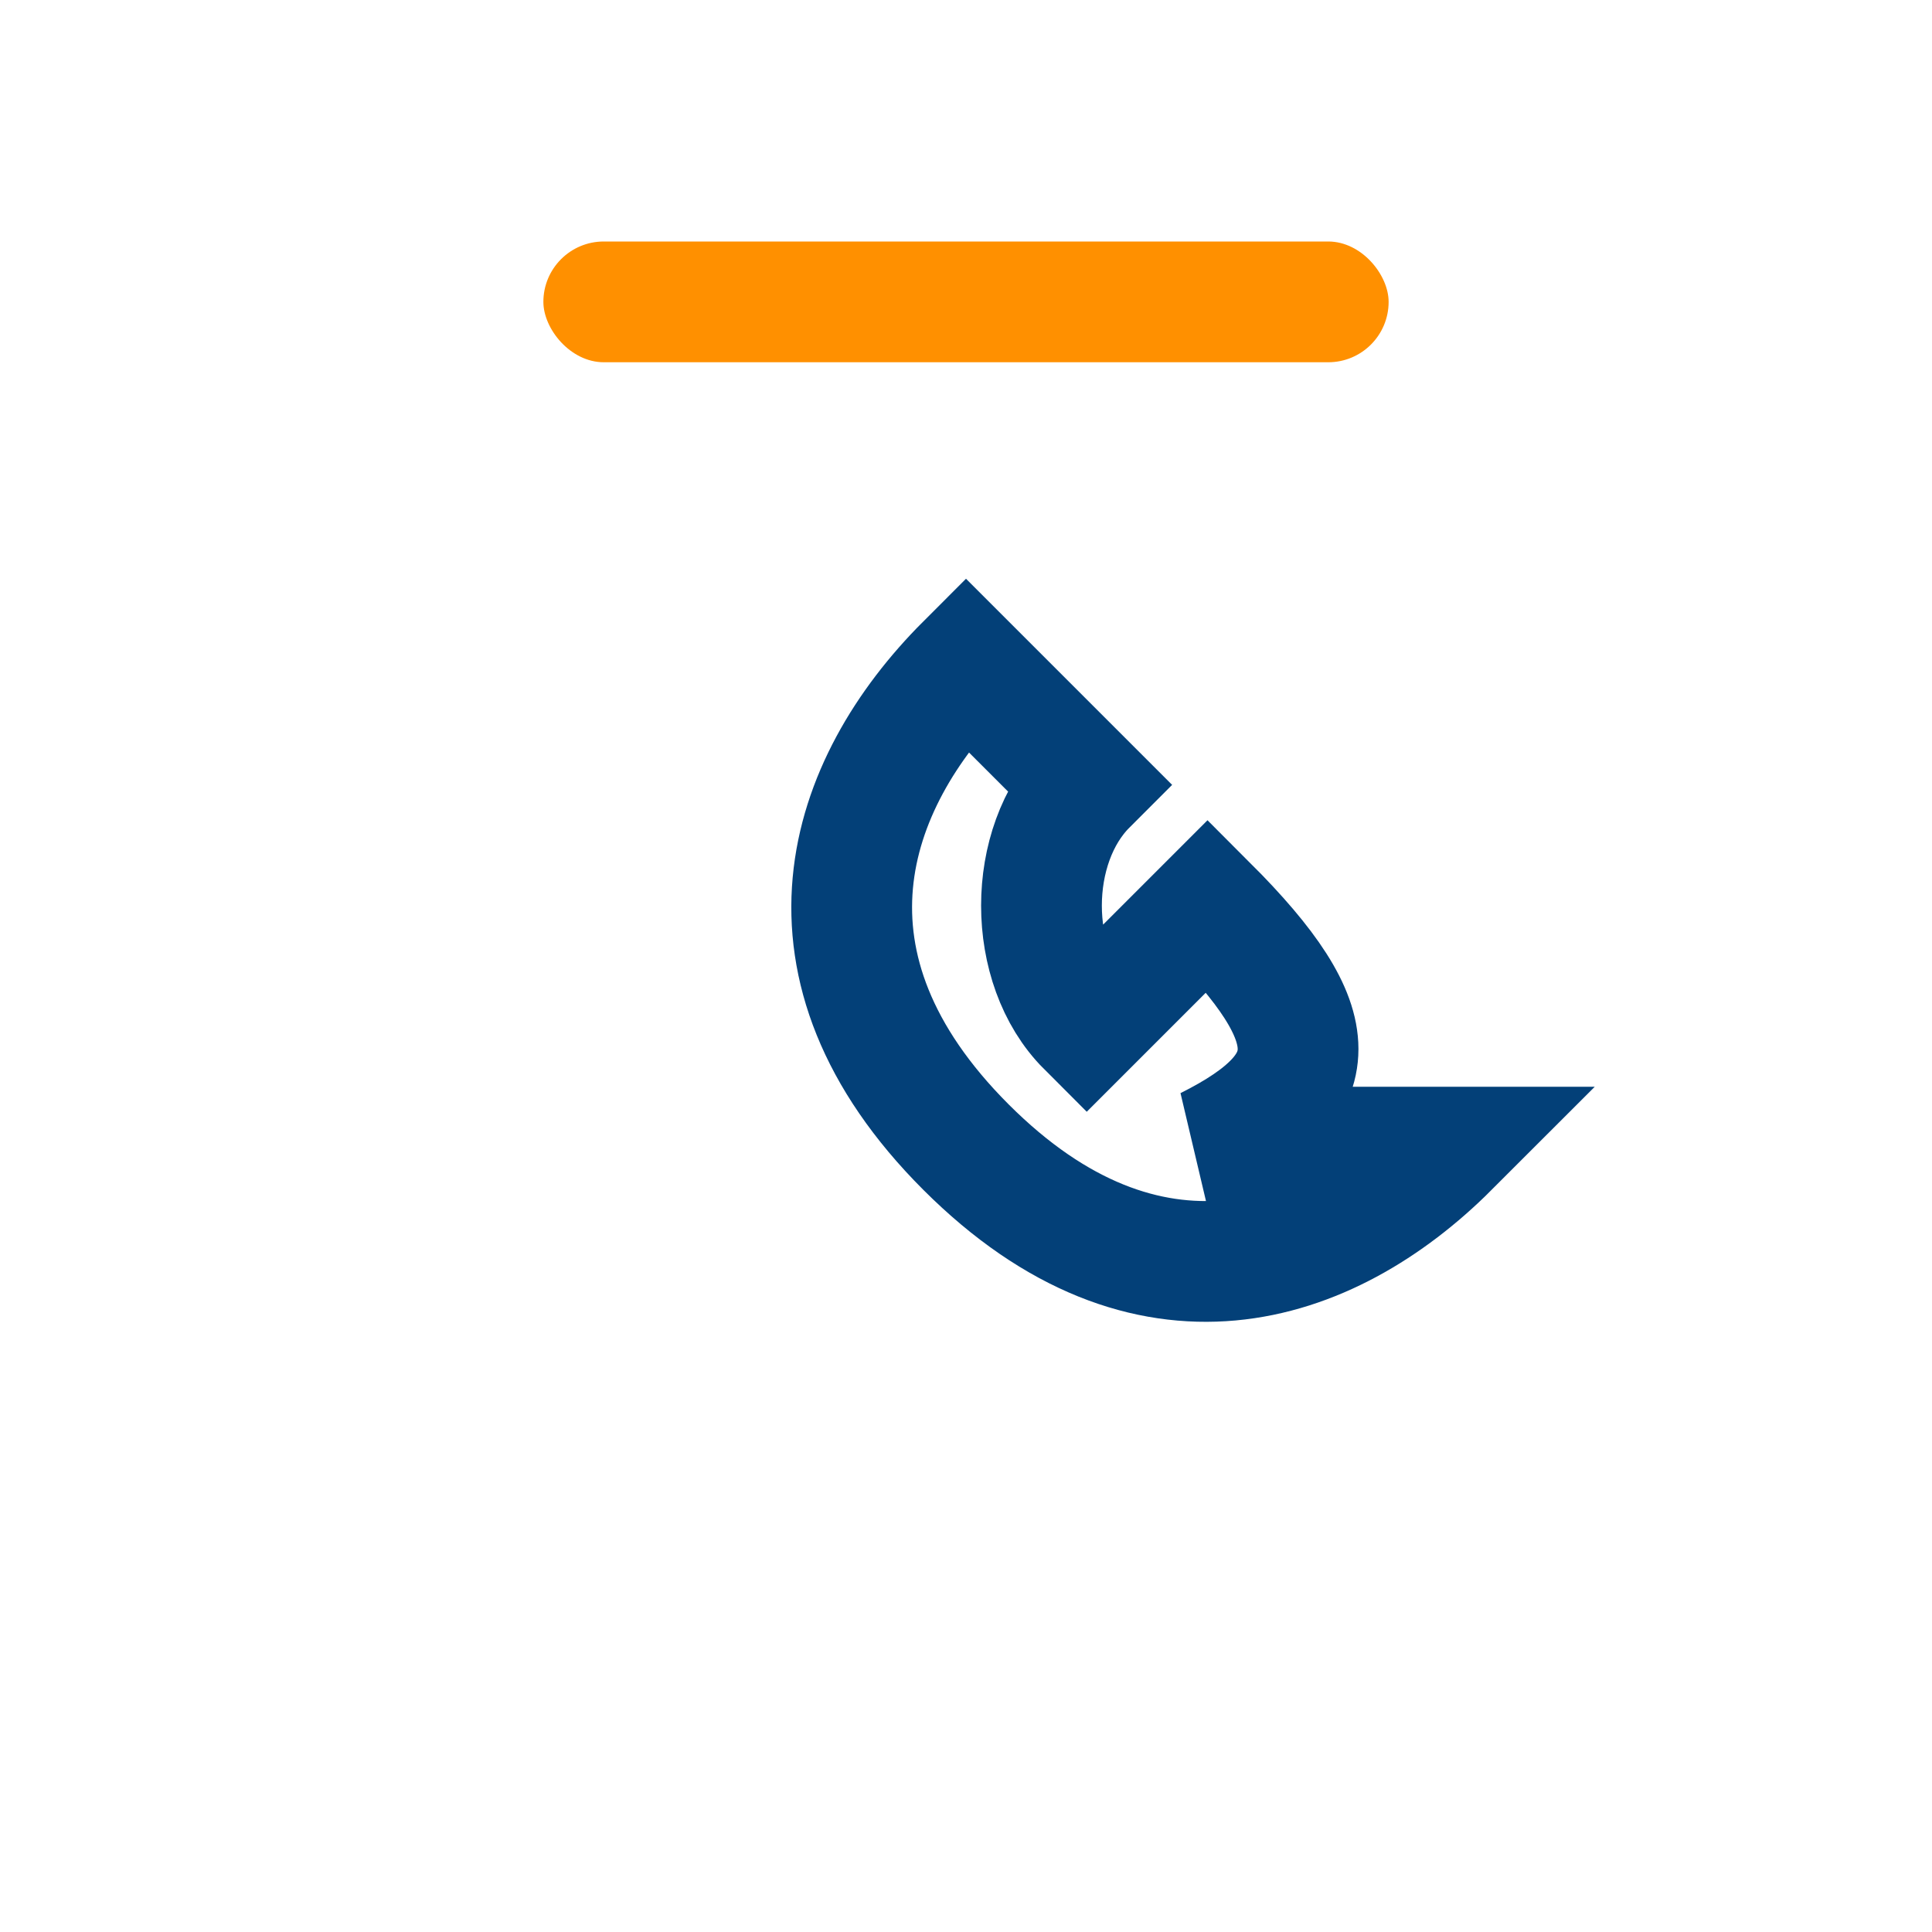 <?xml version="1.0" encoding="UTF-8"?>
<svg xmlns="http://www.w3.org/2000/svg" width="32" height="32" viewBox="0 0 32 32"><path d="M24 19c-2 2-5 3-8 0-3-3-2-6 0-8l2 2c-1 1-1 3 0 4l2-2c2 2 2 3 0 4z" fill="none" stroke="#034078" stroke-width="2"/><rect x="9" y="4" width="14" height="2" rx="1" fill="#FF9000"/></svg>